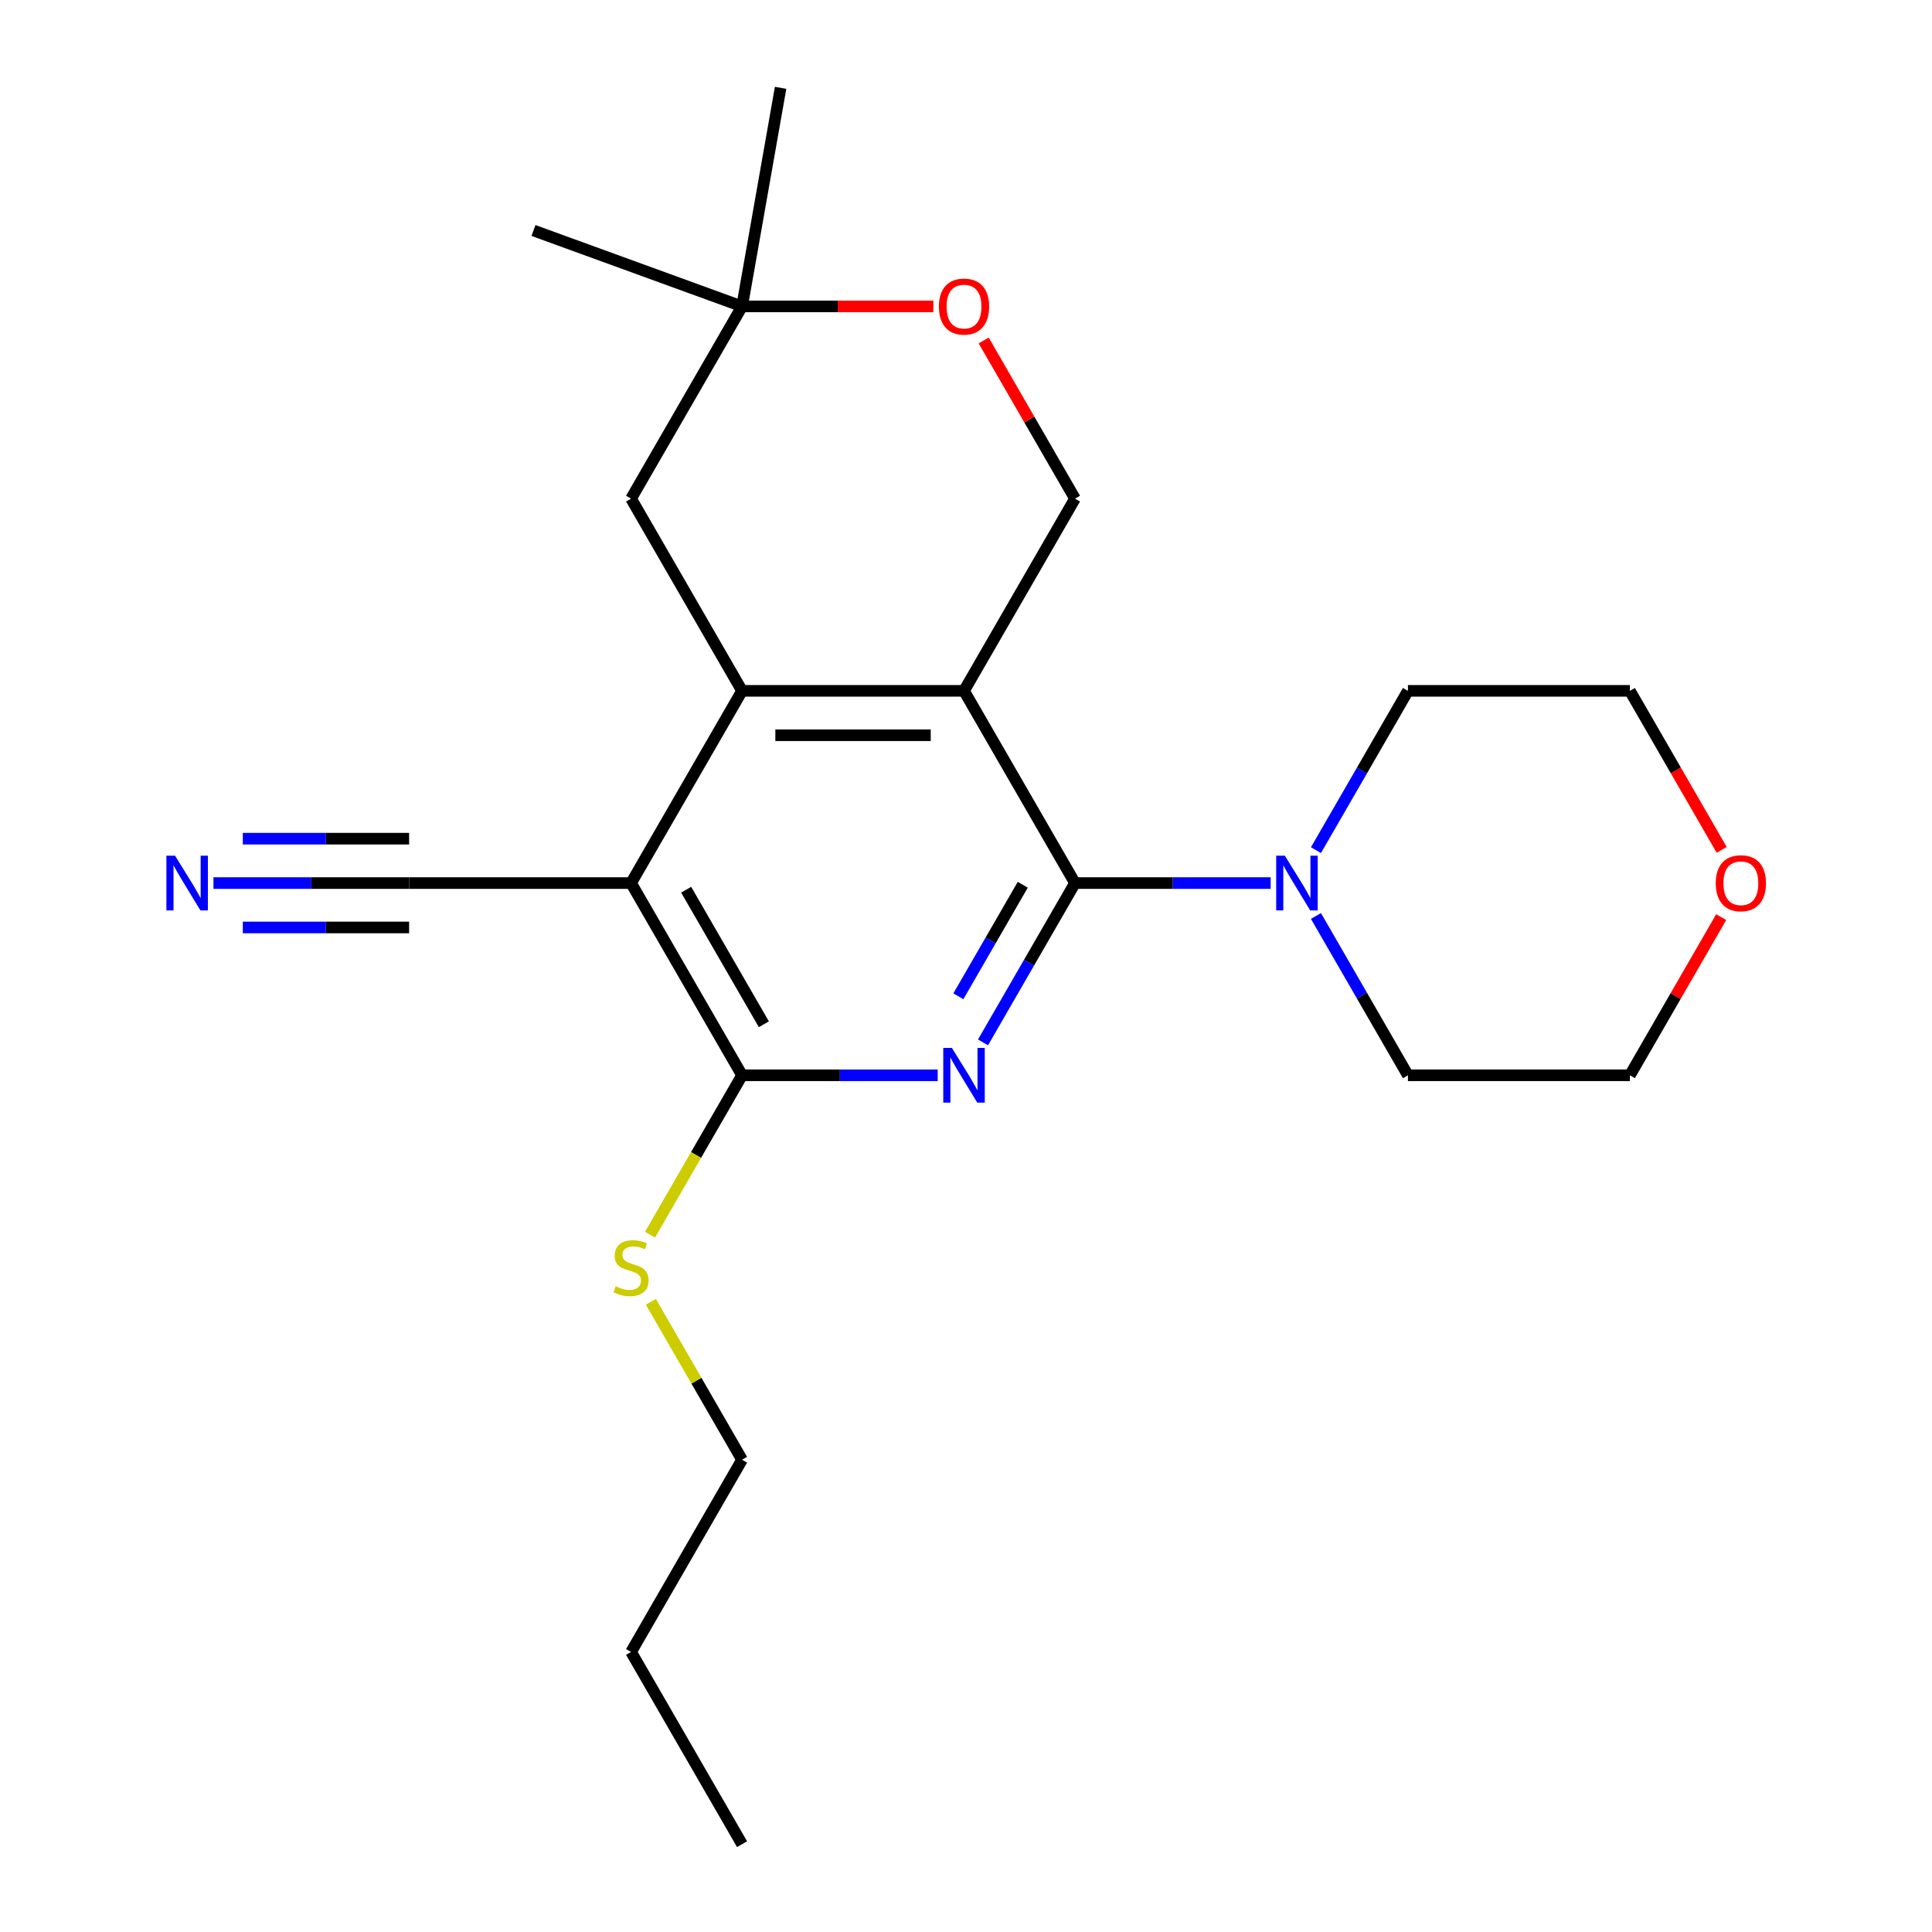 <?xml version='1.0' encoding='iso-8859-1'?>
<svg version='1.1' baseProfile='full'
              xmlns='http://www.w3.org/2000/svg'
                      xmlns:rdkit='http://www.rdkit.org/xml'
                      xmlns:xlink='http://www.w3.org/1999/xlink'
                  xml:space='preserve'
width='1000px' height='1000px' viewBox='0 0 1000 1000'>
<!-- END OF HEADER -->
<rect style='opacity:1.0;fill:#FFFFFF;stroke:none' width='1000' height='1000' x='0' y='0'> </rect>
<path class='bond-0' d='M 556.416,457.076 L 498.973,357.582' style='fill:none;fill-rule:evenodd;stroke:#000000;stroke-width:6px;stroke-linecap:butt;stroke-linejoin:miter;stroke-opacity:1' />
<path class='bond-1' d='M 556.416,457.076 L 532.611,498.307' style='fill:none;fill-rule:evenodd;stroke:#000000;stroke-width:6px;stroke-linecap:butt;stroke-linejoin:miter;stroke-opacity:1' />
<path class='bond-1' d='M 532.611,498.307 L 508.806,539.538' style='fill:none;fill-rule:evenodd;stroke:#0000FF;stroke-width:6px;stroke-linecap:butt;stroke-linejoin:miter;stroke-opacity:1' />
<path class='bond-1' d='M 529.375,457.957 L 512.712,486.819' style='fill:none;fill-rule:evenodd;stroke:#000000;stroke-width:6px;stroke-linecap:butt;stroke-linejoin:miter;stroke-opacity:1' />
<path class='bond-1' d='M 512.712,486.819 L 496.049,515.68' style='fill:none;fill-rule:evenodd;stroke:#0000FF;stroke-width:6px;stroke-linecap:butt;stroke-linejoin:miter;stroke-opacity:1' />
<path class='bond-5' d='M 556.416,457.076 L 607.052,457.076' style='fill:none;fill-rule:evenodd;stroke:#000000;stroke-width:6px;stroke-linecap:butt;stroke-linejoin:miter;stroke-opacity:1' />
<path class='bond-5' d='M 607.052,457.076 L 657.689,457.076' style='fill:none;fill-rule:evenodd;stroke:#0000FF;stroke-width:6px;stroke-linecap:butt;stroke-linejoin:miter;stroke-opacity:1' />
<path class='bond-2' d='M 498.973,357.582 L 384.087,357.582' style='fill:none;fill-rule:evenodd;stroke:#000000;stroke-width:6px;stroke-linecap:butt;stroke-linejoin:miter;stroke-opacity:1' />
<path class='bond-2' d='M 481.74,380.56 L 401.32,380.56' style='fill:none;fill-rule:evenodd;stroke:#000000;stroke-width:6px;stroke-linecap:butt;stroke-linejoin:miter;stroke-opacity:1' />
<path class='bond-6' d='M 498.973,357.582 L 556.416,258.089' style='fill:none;fill-rule:evenodd;stroke:#000000;stroke-width:6px;stroke-linecap:butt;stroke-linejoin:miter;stroke-opacity:1' />
<path class='bond-4' d='M 485.361,556.57 L 434.724,556.57' style='fill:none;fill-rule:evenodd;stroke:#0000FF;stroke-width:6px;stroke-linecap:butt;stroke-linejoin:miter;stroke-opacity:1' />
<path class='bond-4' d='M 434.724,556.57 L 384.087,556.57' style='fill:none;fill-rule:evenodd;stroke:#000000;stroke-width:6px;stroke-linecap:butt;stroke-linejoin:miter;stroke-opacity:1' />
<path class='bond-10' d='M 384.087,357.582 L 326.644,258.089' style='fill:none;fill-rule:evenodd;stroke:#000000;stroke-width:6px;stroke-linecap:butt;stroke-linejoin:miter;stroke-opacity:1' />
<path class='bond-24' d='M 384.087,357.582 L 326.644,457.076' style='fill:none;fill-rule:evenodd;stroke:#000000;stroke-width:6px;stroke-linecap:butt;stroke-linejoin:miter;stroke-opacity:1' />
<path class='bond-3' d='M 326.644,457.076 L 384.087,556.57' style='fill:none;fill-rule:evenodd;stroke:#000000;stroke-width:6px;stroke-linecap:butt;stroke-linejoin:miter;stroke-opacity:1' />
<path class='bond-3' d='M 355.16,460.512 L 395.369,530.157' style='fill:none;fill-rule:evenodd;stroke:#000000;stroke-width:6px;stroke-linecap:butt;stroke-linejoin:miter;stroke-opacity:1' />
<path class='bond-7' d='M 326.644,457.076 L 211.759,457.076' style='fill:none;fill-rule:evenodd;stroke:#000000;stroke-width:6px;stroke-linecap:butt;stroke-linejoin:miter;stroke-opacity:1' />
<path class='bond-12' d='M 384.087,556.57 L 360.271,597.821' style='fill:none;fill-rule:evenodd;stroke:#000000;stroke-width:6px;stroke-linecap:butt;stroke-linejoin:miter;stroke-opacity:1' />
<path class='bond-12' d='M 360.271,597.821 L 336.455,639.072' style='fill:none;fill-rule:evenodd;stroke:#CCCC00;stroke-width:6px;stroke-linecap:butt;stroke-linejoin:miter;stroke-opacity:1' />
<path class='bond-14' d='M 681.135,440.044 L 704.939,398.813' style='fill:none;fill-rule:evenodd;stroke:#0000FF;stroke-width:6px;stroke-linecap:butt;stroke-linejoin:miter;stroke-opacity:1' />
<path class='bond-14' d='M 704.939,398.813 L 728.744,357.582' style='fill:none;fill-rule:evenodd;stroke:#000000;stroke-width:6px;stroke-linecap:butt;stroke-linejoin:miter;stroke-opacity:1' />
<path class='bond-15' d='M 681.135,474.108 L 704.939,515.339' style='fill:none;fill-rule:evenodd;stroke:#0000FF;stroke-width:6px;stroke-linecap:butt;stroke-linejoin:miter;stroke-opacity:1' />
<path class='bond-15' d='M 704.939,515.339 L 728.744,556.57' style='fill:none;fill-rule:evenodd;stroke:#000000;stroke-width:6px;stroke-linecap:butt;stroke-linejoin:miter;stroke-opacity:1' />
<path class='bond-9' d='M 556.416,258.089 L 532.784,217.158' style='fill:none;fill-rule:evenodd;stroke:#000000;stroke-width:6px;stroke-linecap:butt;stroke-linejoin:miter;stroke-opacity:1' />
<path class='bond-9' d='M 532.784,217.158 L 509.153,176.227' style='fill:none;fill-rule:evenodd;stroke:#FF0000;stroke-width:6px;stroke-linecap:butt;stroke-linejoin:miter;stroke-opacity:1' />
<path class='bond-8' d='M 211.759,457.076 L 161.122,457.076' style='fill:none;fill-rule:evenodd;stroke:#000000;stroke-width:6px;stroke-linecap:butt;stroke-linejoin:miter;stroke-opacity:1' />
<path class='bond-8' d='M 161.122,457.076 L 110.485,457.076' style='fill:none;fill-rule:evenodd;stroke:#0000FF;stroke-width:6px;stroke-linecap:butt;stroke-linejoin:miter;stroke-opacity:1' />
<path class='bond-8' d='M 211.759,434.099 L 168.718,434.099' style='fill:none;fill-rule:evenodd;stroke:#000000;stroke-width:6px;stroke-linecap:butt;stroke-linejoin:miter;stroke-opacity:1' />
<path class='bond-8' d='M 168.718,434.099 L 125.676,434.099' style='fill:none;fill-rule:evenodd;stroke:#0000FF;stroke-width:6px;stroke-linecap:butt;stroke-linejoin:miter;stroke-opacity:1' />
<path class='bond-8' d='M 211.759,480.053 L 168.718,480.053' style='fill:none;fill-rule:evenodd;stroke:#000000;stroke-width:6px;stroke-linecap:butt;stroke-linejoin:miter;stroke-opacity:1' />
<path class='bond-8' d='M 168.718,480.053 L 125.676,480.053' style='fill:none;fill-rule:evenodd;stroke:#0000FF;stroke-width:6px;stroke-linecap:butt;stroke-linejoin:miter;stroke-opacity:1' />
<path class='bond-11' d='M 483.101,158.595 L 433.594,158.595' style='fill:none;fill-rule:evenodd;stroke:#FF0000;stroke-width:6px;stroke-linecap:butt;stroke-linejoin:miter;stroke-opacity:1' />
<path class='bond-11' d='M 433.594,158.595 L 384.087,158.595' style='fill:none;fill-rule:evenodd;stroke:#000000;stroke-width:6px;stroke-linecap:butt;stroke-linejoin:miter;stroke-opacity:1' />
<path class='bond-25' d='M 326.644,258.089 L 384.087,158.595' style='fill:none;fill-rule:evenodd;stroke:#000000;stroke-width:6px;stroke-linecap:butt;stroke-linejoin:miter;stroke-opacity:1' />
<path class='bond-16' d='M 384.087,158.595 L 276.13,119.302' style='fill:none;fill-rule:evenodd;stroke:#000000;stroke-width:6px;stroke-linecap:butt;stroke-linejoin:miter;stroke-opacity:1' />
<path class='bond-17' d='M 384.087,158.595 L 404.037,45.455' style='fill:none;fill-rule:evenodd;stroke:#000000;stroke-width:6px;stroke-linecap:butt;stroke-linejoin:miter;stroke-opacity:1' />
<path class='bond-20' d='M 336.894,673.816 L 360.49,714.687' style='fill:none;fill-rule:evenodd;stroke:#CCCC00;stroke-width:6px;stroke-linecap:butt;stroke-linejoin:miter;stroke-opacity:1' />
<path class='bond-20' d='M 360.49,714.687 L 384.087,755.558' style='fill:none;fill-rule:evenodd;stroke:#000000;stroke-width:6px;stroke-linecap:butt;stroke-linejoin:miter;stroke-opacity:1' />
<path class='bond-13' d='M 890.892,474.708 L 867.261,515.639' style='fill:none;fill-rule:evenodd;stroke:#FF0000;stroke-width:6px;stroke-linecap:butt;stroke-linejoin:miter;stroke-opacity:1' />
<path class='bond-13' d='M 867.261,515.639 L 843.629,556.57' style='fill:none;fill-rule:evenodd;stroke:#000000;stroke-width:6px;stroke-linecap:butt;stroke-linejoin:miter;stroke-opacity:1' />
<path class='bond-23' d='M 891.146,439.884 L 867.388,398.733' style='fill:none;fill-rule:evenodd;stroke:#FF0000;stroke-width:6px;stroke-linecap:butt;stroke-linejoin:miter;stroke-opacity:1' />
<path class='bond-23' d='M 867.388,398.733 L 843.629,357.582' style='fill:none;fill-rule:evenodd;stroke:#000000;stroke-width:6px;stroke-linecap:butt;stroke-linejoin:miter;stroke-opacity:1' />
<path class='bond-19' d='M 728.744,357.582 L 843.629,357.582' style='fill:none;fill-rule:evenodd;stroke:#000000;stroke-width:6px;stroke-linecap:butt;stroke-linejoin:miter;stroke-opacity:1' />
<path class='bond-18' d='M 728.744,556.57 L 843.629,556.57' style='fill:none;fill-rule:evenodd;stroke:#000000;stroke-width:6px;stroke-linecap:butt;stroke-linejoin:miter;stroke-opacity:1' />
<path class='bond-21' d='M 384.087,755.558 L 326.644,855.052' style='fill:none;fill-rule:evenodd;stroke:#000000;stroke-width:6px;stroke-linecap:butt;stroke-linejoin:miter;stroke-opacity:1' />
<path class='bond-22' d='M 326.644,855.052 L 384.087,954.545' style='fill:none;fill-rule:evenodd;stroke:#000000;stroke-width:6px;stroke-linecap:butt;stroke-linejoin:miter;stroke-opacity:1' />
<path  class='atom-2' d='M 492.713 542.41
L 501.993 557.41
Q 502.913 558.89, 504.393 561.57
Q 505.873 564.25, 505.953 564.41
L 505.953 542.41
L 509.713 542.41
L 509.713 570.73
L 505.833 570.73
L 495.873 554.33
Q 494.713 552.41, 493.473 550.21
Q 492.273 548.01, 491.913 547.33
L 491.913 570.73
L 488.233 570.73
L 488.233 542.41
L 492.713 542.41
' fill='#0000FF'/>
<path  class='atom-6' d='M 665.041 442.916
L 674.321 457.916
Q 675.241 459.396, 676.721 462.076
Q 678.201 464.756, 678.281 464.916
L 678.281 442.916
L 682.041 442.916
L 682.041 471.236
L 678.161 471.236
L 668.201 454.836
Q 667.041 452.916, 665.801 450.716
Q 664.601 448.516, 664.241 447.836
L 664.241 471.236
L 660.561 471.236
L 660.561 442.916
L 665.041 442.916
' fill='#0000FF'/>
<path  class='atom-9' d='M 90.613 442.916
L 99.893 457.916
Q 100.813 459.396, 102.293 462.076
Q 103.773 464.756, 103.853 464.916
L 103.853 442.916
L 107.613 442.916
L 107.613 471.236
L 103.733 471.236
L 93.773 454.836
Q 92.613 452.916, 91.373 450.716
Q 90.173 448.516, 89.813 447.836
L 89.813 471.236
L 86.133 471.236
L 86.133 442.916
L 90.613 442.916
' fill='#0000FF'/>
<path  class='atom-10' d='M 485.973 158.675
Q 485.973 151.875, 489.333 148.075
Q 492.693 144.275, 498.973 144.275
Q 505.253 144.275, 508.613 148.075
Q 511.973 151.875, 511.973 158.675
Q 511.973 165.555, 508.573 169.475
Q 505.173 173.355, 498.973 173.355
Q 492.733 173.355, 489.333 169.475
Q 485.973 165.595, 485.973 158.675
M 498.973 170.155
Q 503.293 170.155, 505.613 167.275
Q 507.973 164.355, 507.973 158.675
Q 507.973 153.115, 505.613 150.315
Q 503.293 147.475, 498.973 147.475
Q 494.653 147.475, 492.293 150.275
Q 489.973 153.075, 489.973 158.675
Q 489.973 164.395, 492.293 167.275
Q 494.653 170.155, 498.973 170.155
' fill='#FF0000'/>
<path  class='atom-13' d='M 318.644 665.784
Q 318.964 665.904, 320.284 666.464
Q 321.604 667.024, 323.044 667.384
Q 324.524 667.704, 325.964 667.704
Q 328.644 667.704, 330.204 666.424
Q 331.764 665.104, 331.764 662.824
Q 331.764 661.264, 330.964 660.304
Q 330.204 659.344, 329.004 658.824
Q 327.804 658.304, 325.804 657.704
Q 323.284 656.944, 321.764 656.224
Q 320.284 655.504, 319.204 653.984
Q 318.164 652.464, 318.164 649.904
Q 318.164 646.344, 320.564 644.144
Q 323.004 641.944, 327.804 641.944
Q 331.084 641.944, 334.804 643.504
L 333.884 646.584
Q 330.484 645.184, 327.924 645.184
Q 325.164 645.184, 323.644 646.344
Q 322.124 647.464, 322.164 649.424
Q 322.164 650.944, 322.924 651.864
Q 323.724 652.784, 324.844 653.304
Q 326.004 653.824, 327.924 654.424
Q 330.484 655.224, 332.004 656.024
Q 333.524 656.824, 334.604 658.464
Q 335.724 660.064, 335.724 662.824
Q 335.724 666.744, 333.084 668.864
Q 330.484 670.944, 326.124 670.944
Q 323.604 670.944, 321.684 670.384
Q 319.804 669.864, 317.564 668.944
L 318.644 665.784
' fill='#CCCC00'/>
<path  class='atom-14' d='M 888.072 457.156
Q 888.072 450.356, 891.432 446.556
Q 894.792 442.756, 901.072 442.756
Q 907.352 442.756, 910.712 446.556
Q 914.072 450.356, 914.072 457.156
Q 914.072 464.036, 910.672 467.956
Q 907.272 471.836, 901.072 471.836
Q 894.832 471.836, 891.432 467.956
Q 888.072 464.076, 888.072 457.156
M 901.072 468.636
Q 905.392 468.636, 907.712 465.756
Q 910.072 462.836, 910.072 457.156
Q 910.072 451.596, 907.712 448.796
Q 905.392 445.956, 901.072 445.956
Q 896.752 445.956, 894.392 448.756
Q 892.072 451.556, 892.072 457.156
Q 892.072 462.876, 894.392 465.756
Q 896.752 468.636, 901.072 468.636
' fill='#FF0000'/>
</svg>
